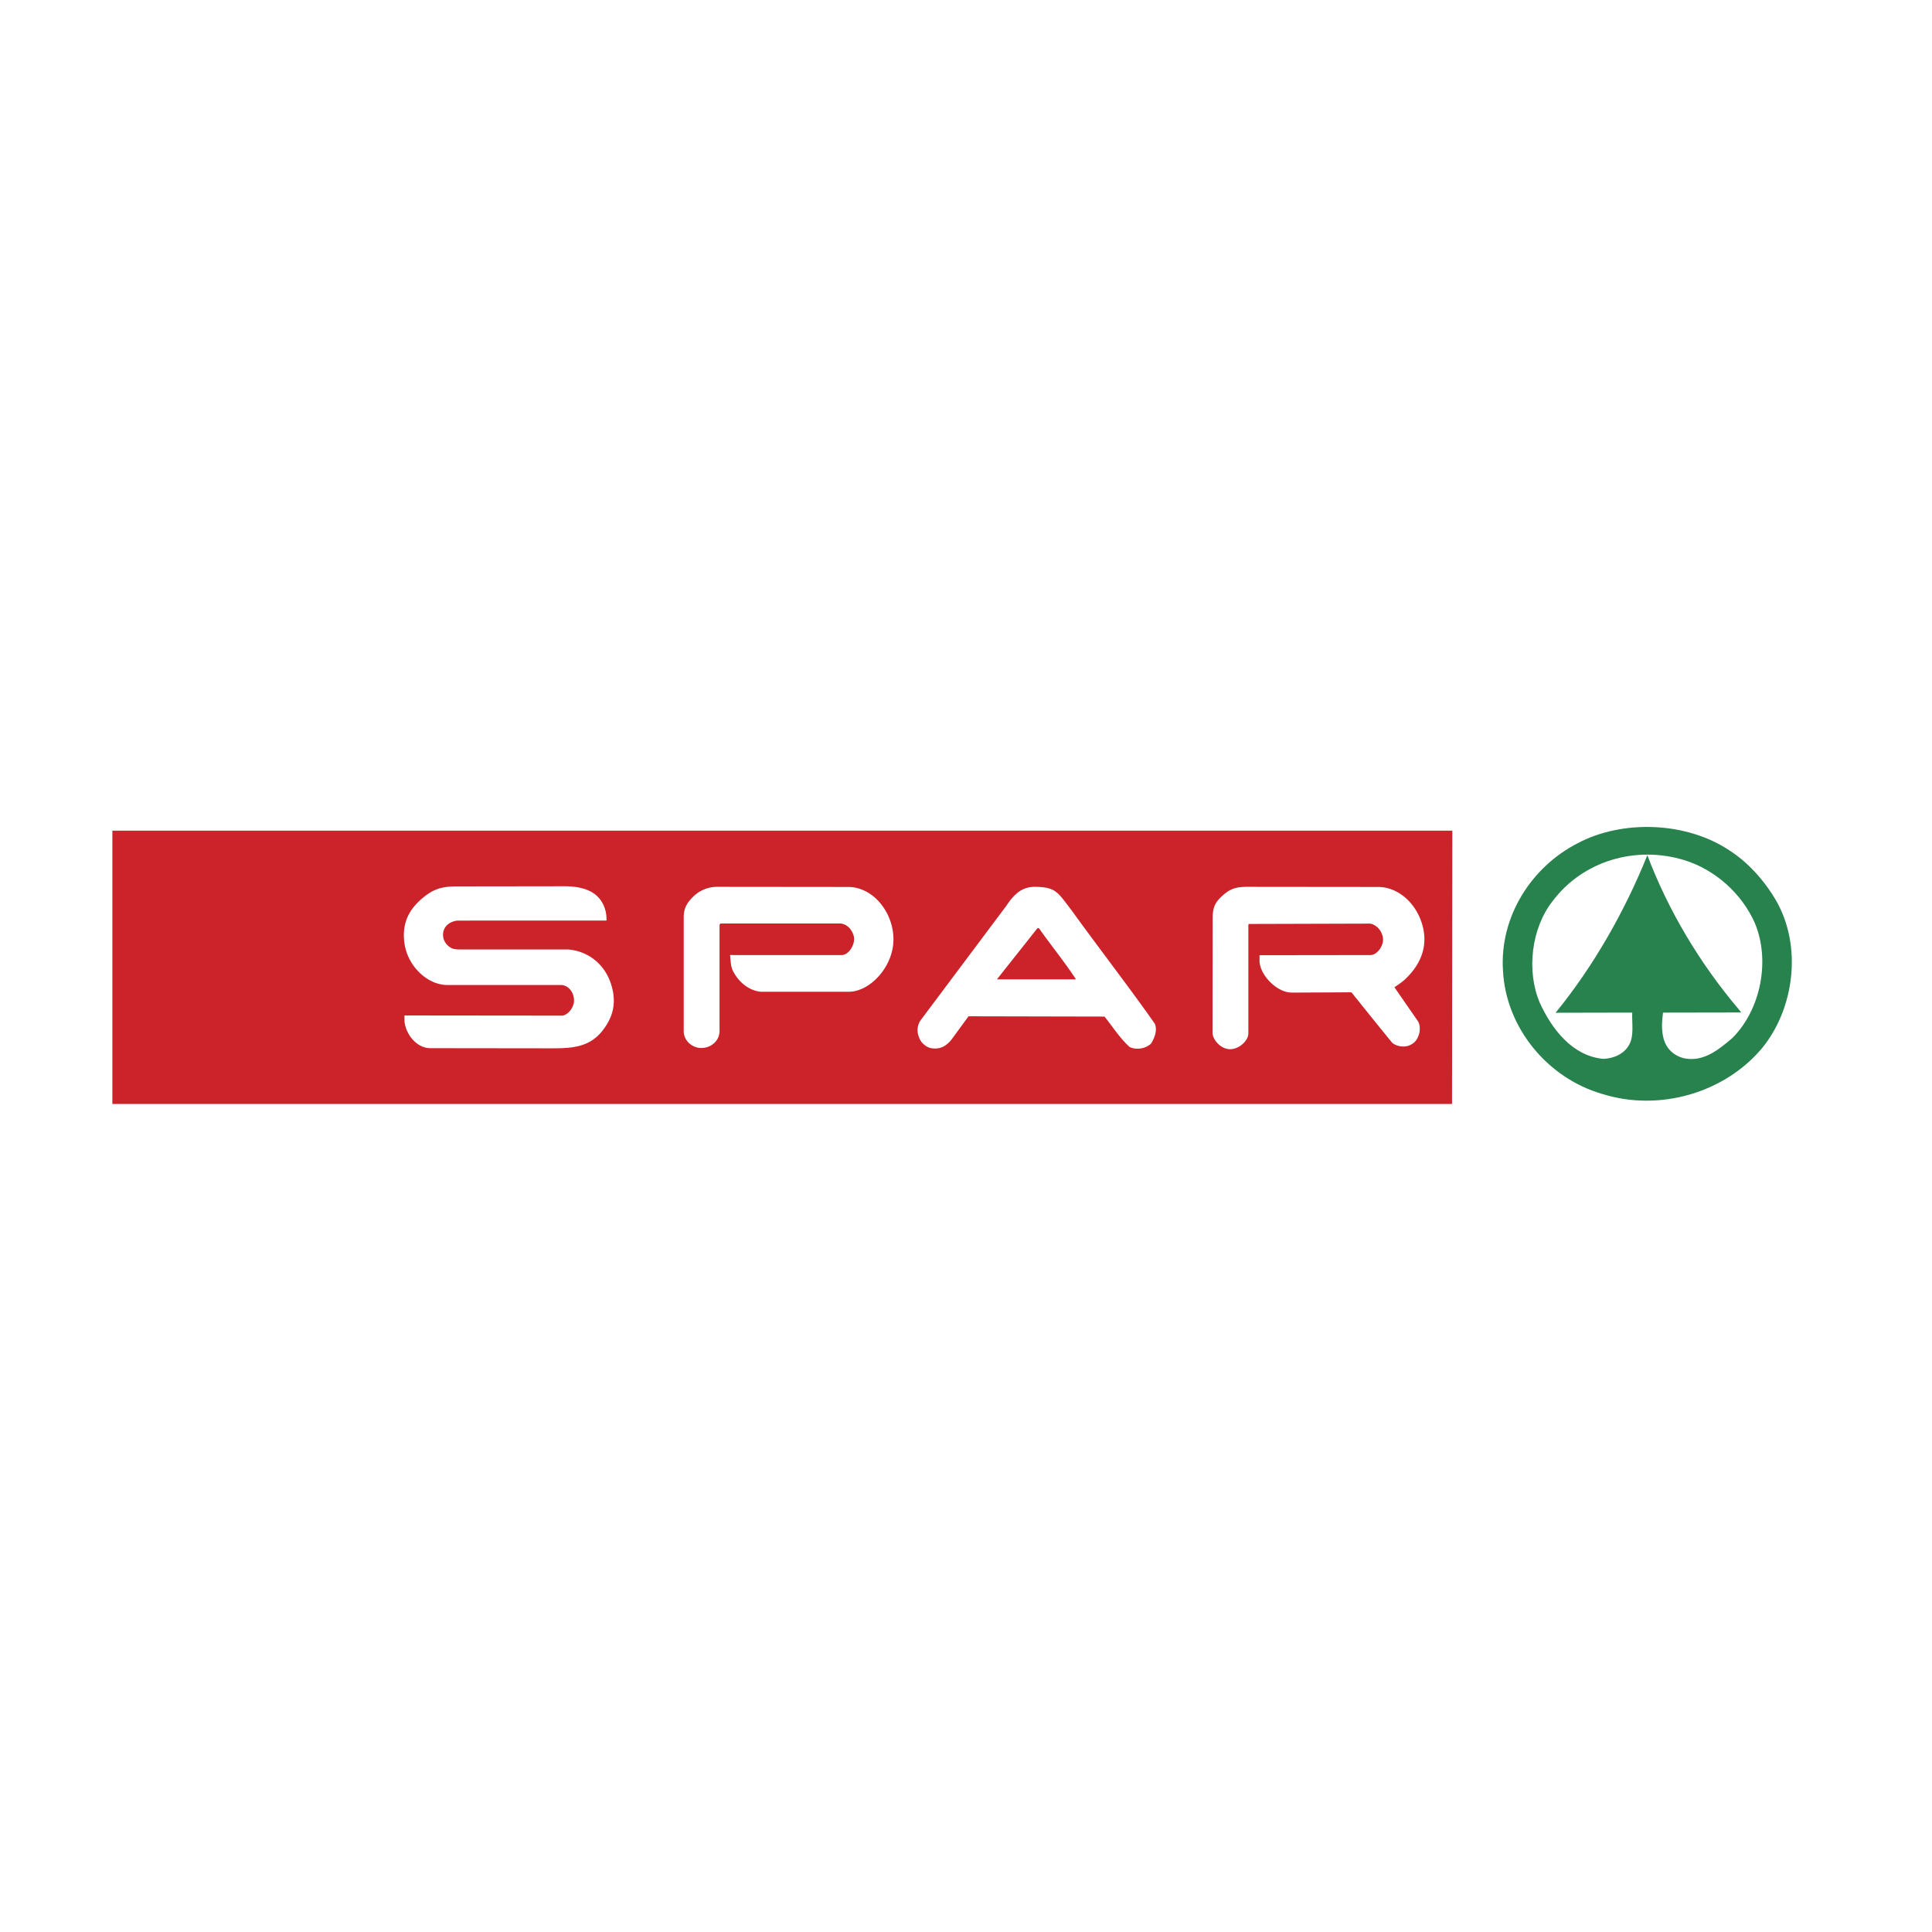 <?xml version="1.0"?>
<svg xmlns="http://www.w3.org/2000/svg" width="200" height="200" viewBox="0 0 192.756 192.756"><g fill-rule="evenodd" clip-rule="evenodd"><path fill="#fff" d="M0 0h192.756v192.756H0V0z"/><path fill="#fff" stroke="#fff" stroke-miterlimit="2.613" d="M8.504 79.789h175.748v33.178H8.504V79.789z"/><path fill="#cc2229" d="M144.869 110.146H11.211V82.877h133.687l-.029 27.269z"/><path d="M175.074 92.08c1.559 3.683.637 8.605-2.232 11.482-1.387 1.176-2.879 2.412-4.803 2.025-1.049-.246-1.803-.977-2.064-1.971-.227-.863-.17-1.693-.057-2.588l7.805-.014-.211-.268c-3.939-4.648-7.064-9.895-9.156-15.421-2.248 5.597-5.402 11.126-9.156 15.718l7.648-.016c-.045 1.023.193 2.273-.279 3.152-.475.963-1.592 1.441-2.623 1.463-3.086-.289-5.137-3.004-6.311-5.572-1.365-3.156-.863-7.489 1.285-10.187 2.986-3.969 8.262-5.573 13.176-4.052 2.998.943 5.662 3.278 6.978 6.249zm2.178-2.139c2.562 4.555 1.752 10.717-1.451 14.633-3.717 4.439-10.219 6.381-15.969 4.561-5.414-1.57-9.6-6.578-9.881-12.326-.334-5.365 2.834-10.302 7.426-12.664 4.479-2.393 10.842-2.167 15.129.675 1.908 1.208 3.596 3.107 4.746 5.121z" fill="#27824d"/><path d="M60.175 90.223c.23.473.35.987.335 1.619l-14.774.005c-.451 0-1.158.259-1.417.853-.323.739.049 1.588.781 1.914.292.13.809.113.809.113h10.748c1.923.137 3.637 1.382 4.299 3.433.576 1.785.279 3.27-.894 4.729-1.354 1.684-3.207 1.705-5.248 1.701l-11.892-.014c-1.291 0-2.377-1.281-2.561-2.598l-.008-.666 15.7.016c.525 0 1.198-.73 1.216-1.479.02-.809-.534-1.576-1.335-1.576h-11.31c-1.956 0-3.95-1.852-4.271-4.165-.26-1.872.351-3.288 1.792-4.497 1.088-.912 1.915-1.173 3.436-1.175l10.46-.014c1.619-.03 3.377.25 4.134 1.801zM84.628 88.492c2.529.002 4.579 2.623 4.51 5.365-.066 2.646-2.355 5.09-4.454 5.09h-8.821c-1.291-.16-2.282-1.104-2.792-2.195-.174-.427-.184-1.027-.232-1.473l.456.009h10.663c.46 0 .899-.424 1.117-.957.199-.488.187-.883-.056-1.351-.268-.518-.752-.844-1.228-.844H71.899l-.111.113v10.614c0 .988-.855 1.715-1.864 1.695-.884-.016-1.709-.738-1.709-1.676V91.518c0-.939.354-1.494 1.017-2.127a3.394 3.394 0 0 1 2.277-.912l13.119.013zM103.773 92.777c1.172 1.642 2.461 3.225 3.578 4.932h-7.887l3.924-4.953s.105-.167.207-.158c.098.009.178.179.178.179zm3.225-1.841c2.035 2.852 6.143 8.203 8.227 11.218.262.684-.045 1.416-.391 1.971-.562.529-1.482.641-2.123.338-1.006-.906-1.703-2.033-2.512-3.039l-13.567-.029-1.604 2.191c-.506.691-1.148 1.166-2.137.988-.514-.104-1.002-.541-1.172-1.012-.263-.611-.234-1.188.111-1.746l8.599-11.481c.721-1.087 1.5-1.865 2.846-1.857 2.12.028 2.264.565 3.723 2.458zM137.5 88.492c1.865.002 3.611 1.427 4.311 3.48.752 2.201.059 4.15-1.631 5.737-.375.354-1.061.787-1.061.787l2.332 3.365c.213.307.281.918.082 1.447-.184.49-.428.777-.906.984-.65.281-1.508.021-1.785-.322 0 0-2.229-2.736-3.463-4.293-.217-.229-.33-.441-.559-.674l-5.943.029c-1.473.006-3.213-1.77-3.213-3.184v-.547l11.066-.014c.414-.001.879-.391 1.105-.901.205-.46.201-.832 0-1.294-.242-.552-.787-.944-1.217-.943l-12.037.035-.033.121v10.812c0 .721-.986 1.648-1.953 1.555-.891-.084-1.623-1-1.621-1.637l.014-11.461c.002-1.194.346-1.658 1.094-2.315.729-.64 1.387-.782 2.354-.78l13.064.013z" fill="#fff"/></g></svg>
